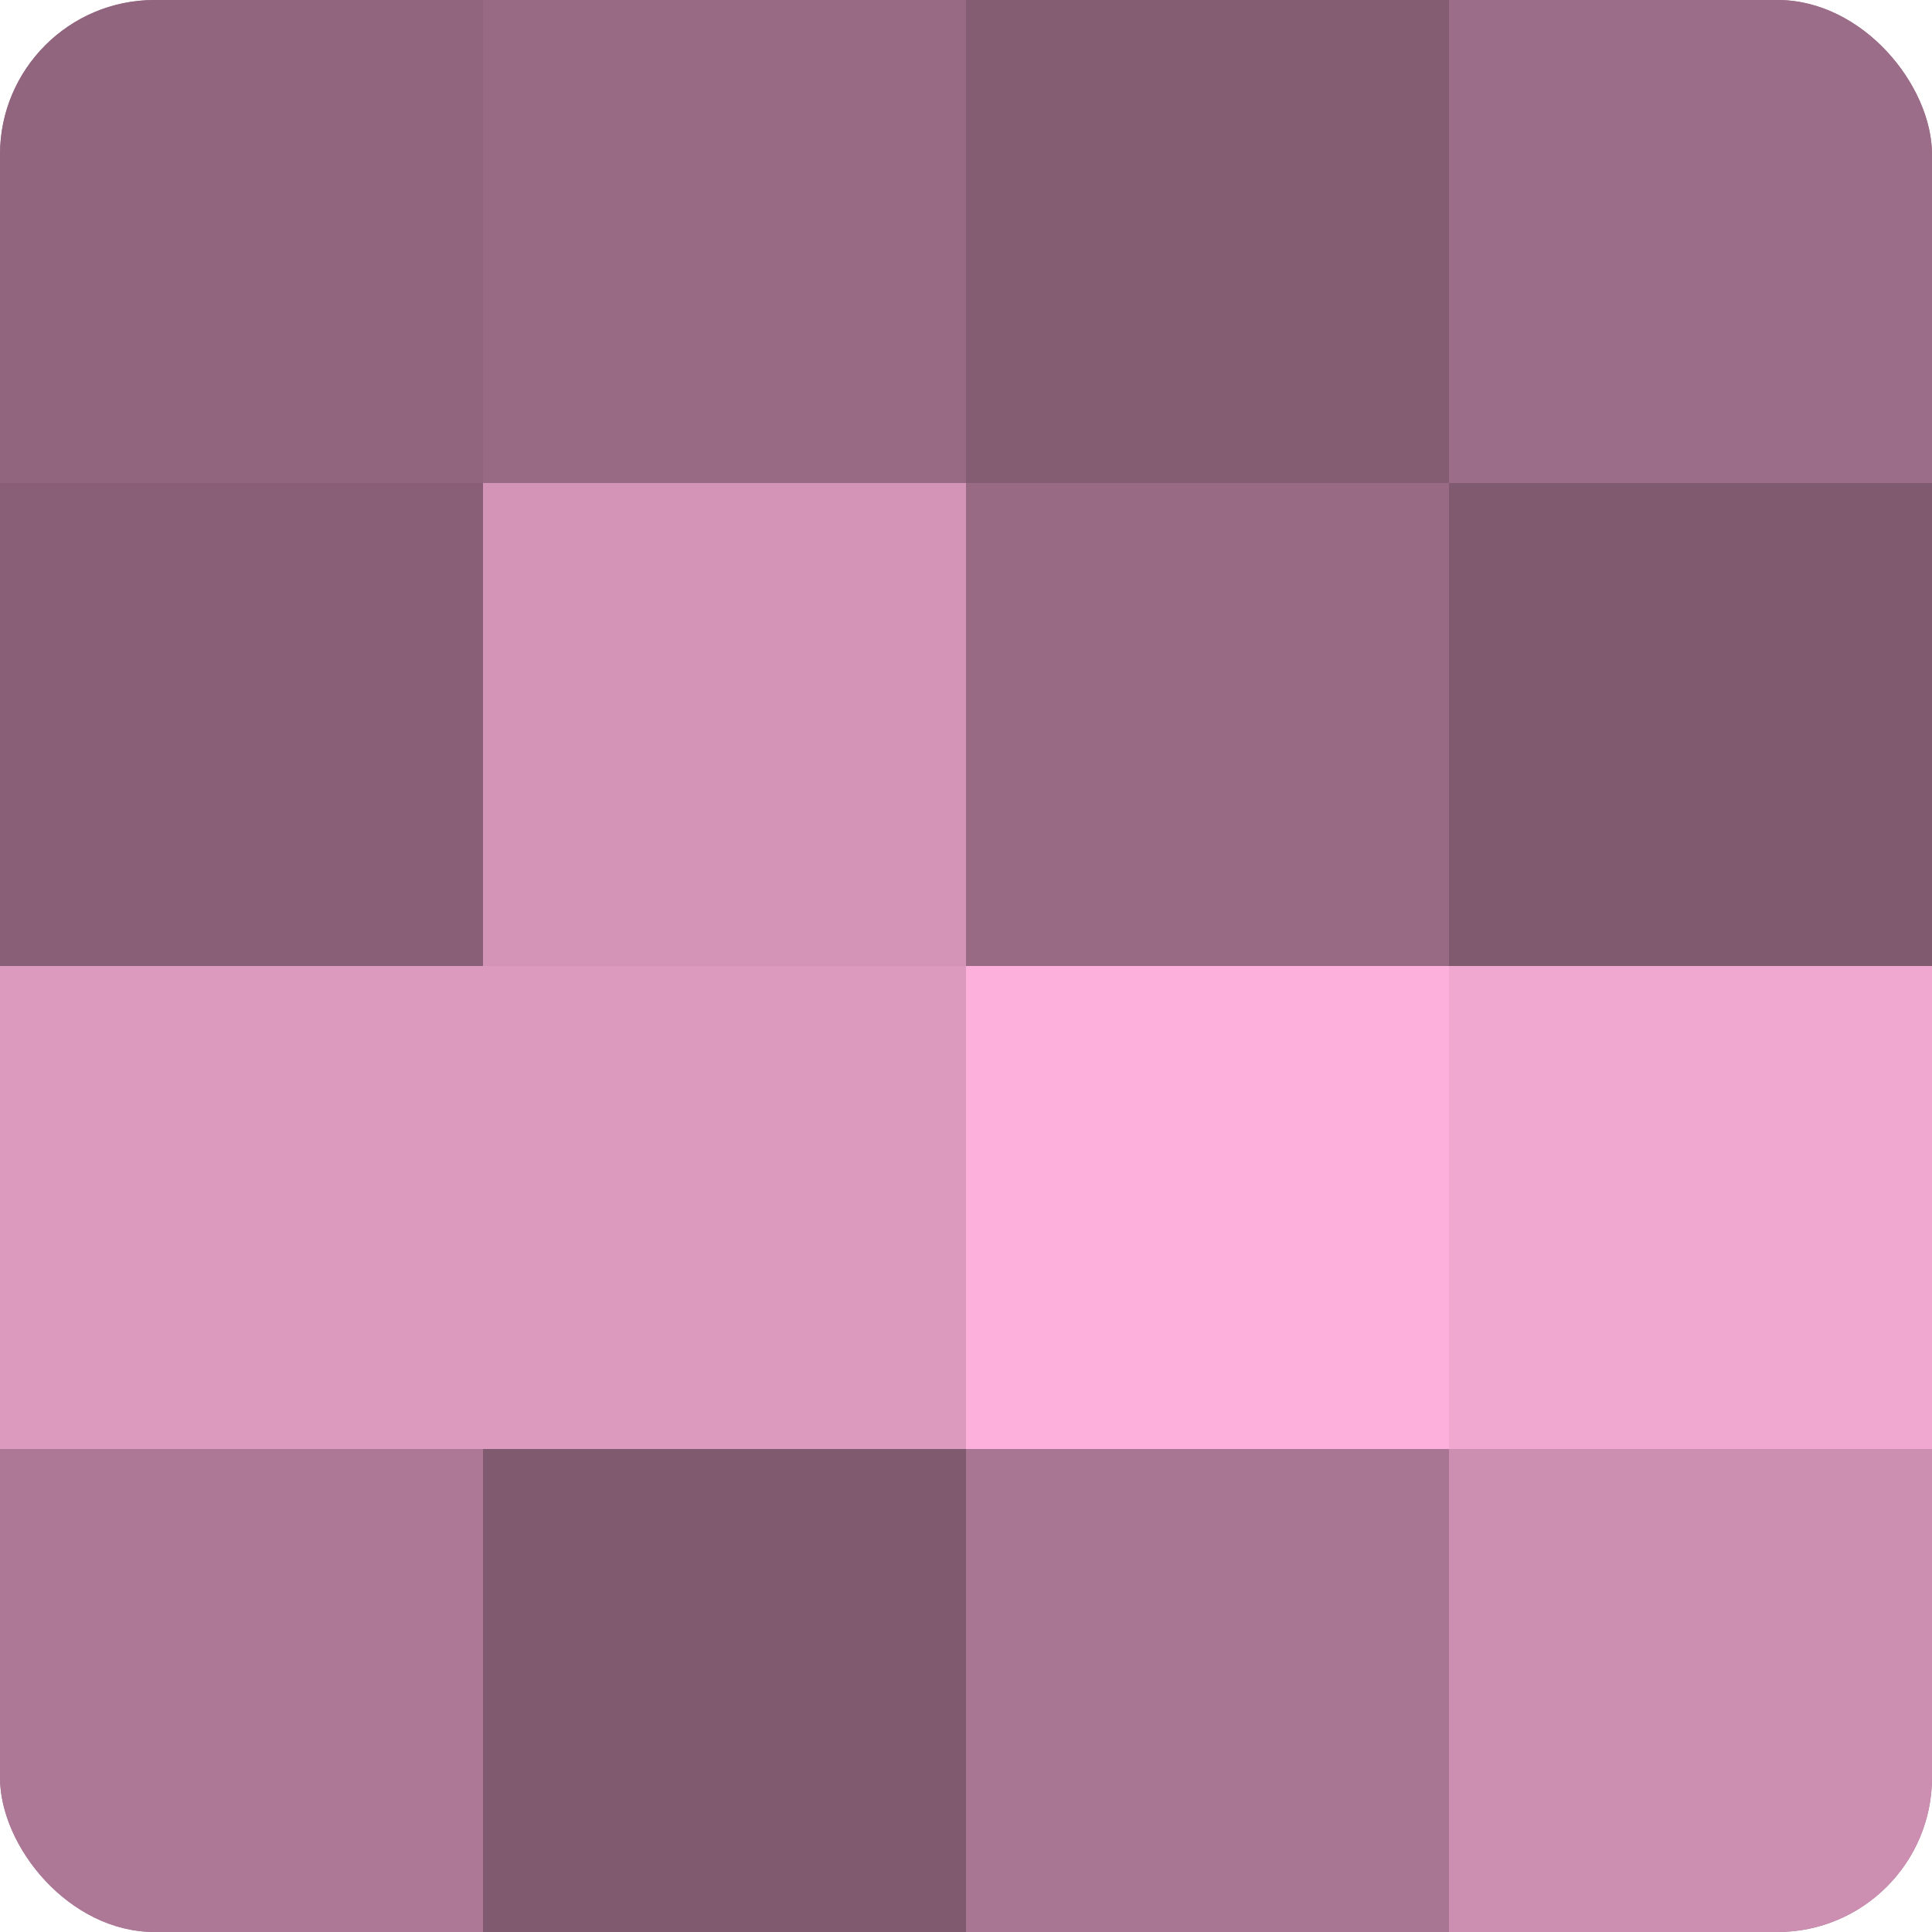 <?xml version="1.0" encoding="UTF-8"?>
<svg xmlns="http://www.w3.org/2000/svg" width="60" height="60" viewBox="0 0 100 100" preserveAspectRatio="xMidYMid meet"><defs><clipPath id="c" width="100" height="100"><rect width="100" height="100" rx="8" ry="8"/></clipPath></defs><g clip-path="url(#c)"><rect width="100" height="100" fill="#a0708b"/><rect width="25" height="25" fill="#90657d"/><rect y="25" width="25" height="25" fill="#885f76"/><rect y="50" width="25" height="25" fill="#dc9abf"/><rect y="75" width="25" height="25" fill="#ac7896"/><rect x="25" width="25" height="25" fill="#986a84"/><rect x="25" y="25" width="25" height="25" fill="#d494b8"/><rect x="25" y="50" width="25" height="25" fill="#dc9abf"/><rect x="25" y="75" width="25" height="25" fill="#805a6f"/><rect x="50" width="25" height="25" fill="#845d73"/><rect x="50" y="25" width="25" height="25" fill="#986a84"/><rect x="50" y="50" width="25" height="25" fill="#fcb0db"/><rect x="50" y="75" width="25" height="25" fill="#a87692"/><rect x="75" width="25" height="25" fill="#9c6d88"/><rect x="75" y="25" width="25" height="25" fill="#805a6f"/><rect x="75" y="50" width="25" height="25" fill="#f0a8d0"/><rect x="75" y="75" width="25" height="25" fill="#cc8fb1"/></g></svg>
